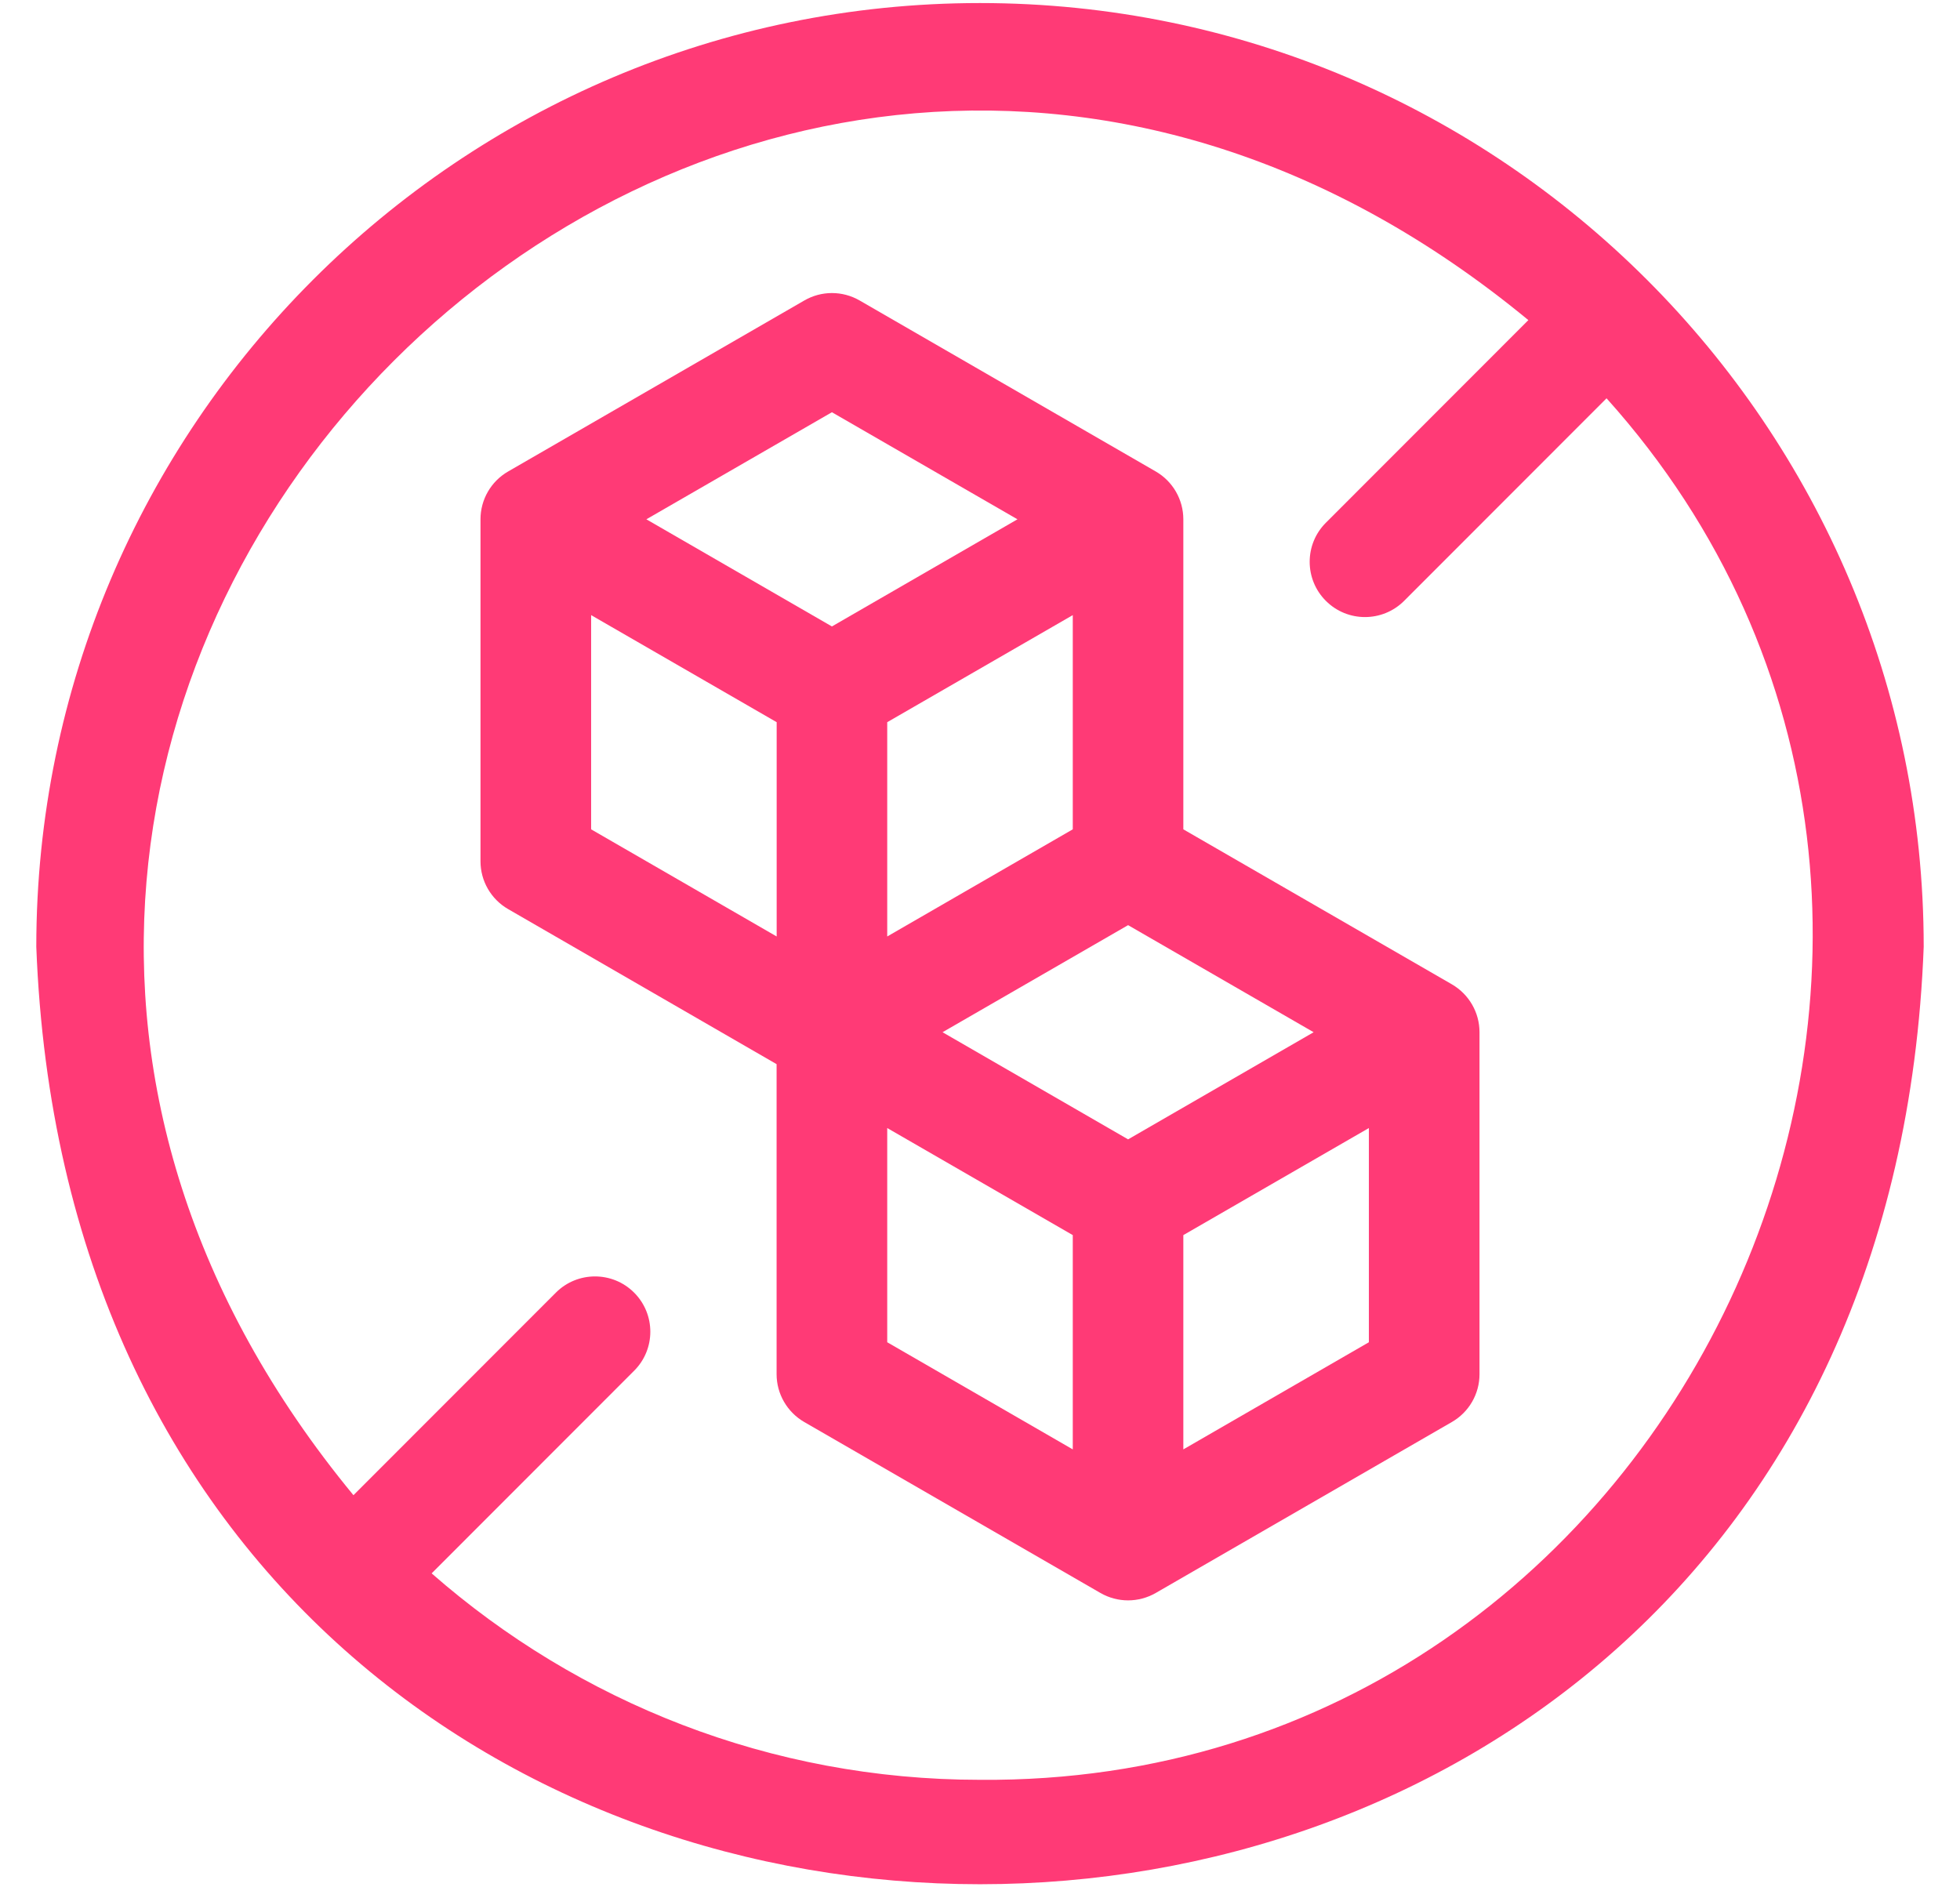 <svg xmlns="http://www.w3.org/2000/svg" fill="none" viewBox="0 0 27 26" height="26" width="27">
<g clip-path="url(#clip0_458_4694)">
<path fill="#FF3A76" d="M13.5 0.042C6.332 0.042 0.5 5.874 0.5 13.043C1.154 30.265 25.849 30.26 26.5 13.042C26.5 5.874 20.668 0.042 13.5 0.042ZM13.5 24.519C10.61 24.519 7.966 23.445 5.946 21.675L8.735 18.884C9.033 18.587 9.033 18.105 8.735 17.807C8.438 17.51 7.955 17.51 7.658 17.807L4.869 20.598C-4.214 9.579 10.046 -4.667 21.054 4.41L18.265 7.201C17.967 7.498 17.967 7.981 18.265 8.278C18.562 8.575 19.044 8.575 19.342 8.278L22.131 5.487C28.605 12.698 23.283 24.6 13.5 24.519Z"></path>
<path fill="#FF3A76" d="M20 13.56L16.301 11.425V7.154C16.301 6.882 16.156 6.631 15.921 6.495L11.841 4.139C11.605 4.003 11.315 4.003 11.079 4.14L7 6.495C6.764 6.631 6.619 6.882 6.619 7.154V11.865C6.619 12.137 6.764 12.388 7 12.524L10.698 14.66V18.931C10.698 19.203 10.844 19.454 11.079 19.59L15.159 21.945C15.395 22.081 15.685 22.081 15.921 21.945L20 19.59C20.236 19.454 20.381 19.203 20.381 18.931V14.22C20.381 13.948 20.236 13.697 20 13.56ZM10.699 12.901L8.143 11.425V8.474L10.699 9.949V12.901ZM8.904 7.154L11.46 5.679L14.016 7.154L11.46 8.63L8.904 7.154ZM14.778 8.474V11.425L12.222 12.901V9.949L14.778 8.474ZM14.778 19.967L12.222 18.491V15.54L14.778 17.015V19.967ZM15.54 15.696L12.984 14.22L15.54 12.745L18.096 14.22L15.54 15.696ZM18.857 18.491L16.301 19.967V17.015L18.857 15.54V18.491Z"></path>
</g>
<defs>
<clipPath id="clip0_458_4694">
<rect transform="translate(0.5)" fill="white" height="26" width="26"></rect>
</clipPath>
</defs>
</svg>
